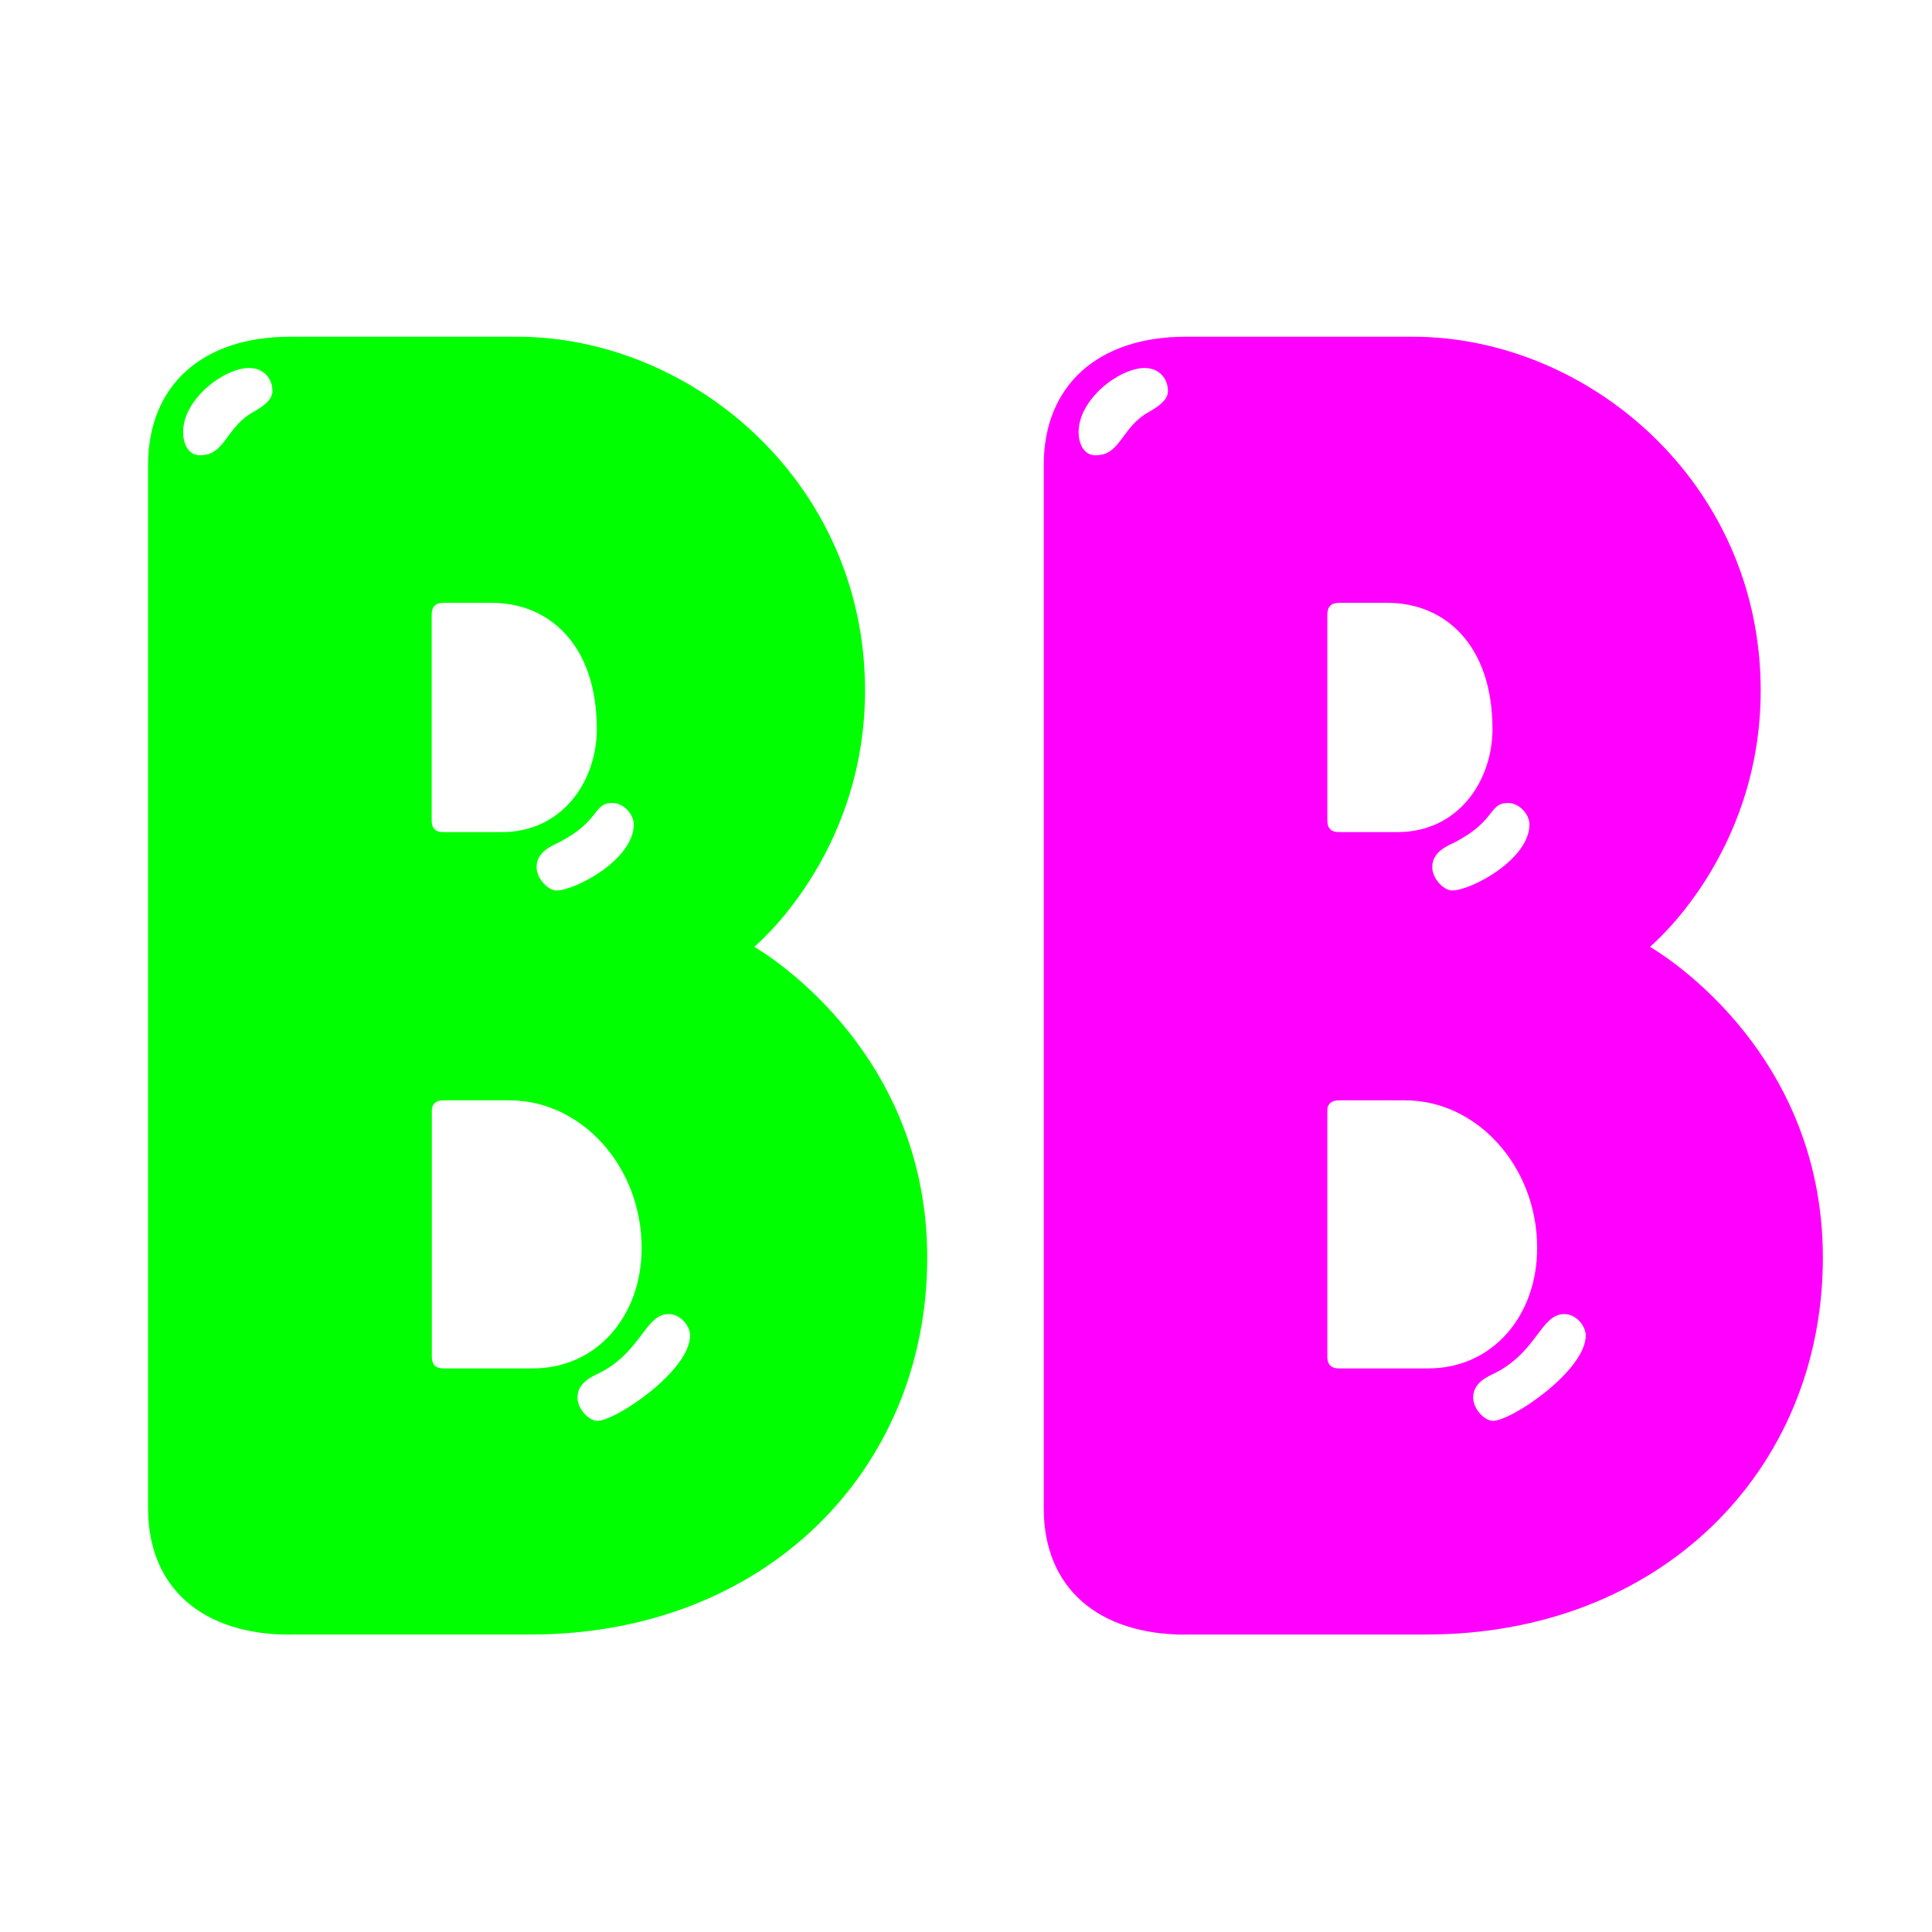 <?xml version="1.0" encoding="UTF-8"?><svg id="a" xmlns="http://www.w3.org/2000/svg" viewBox="0 0 128 128"><path d="M19.21,108.3c-5.79,0-9.4-3.09-9.4-8.37V30.81c0-5.28,3.6-8.5,9.4-8.5h15.06c11.58,0,23.04,9.65,23.04,23.43,0,10.94-7.34,16.99-7.34,16.99,0,0,11.46,6.44,11.46,20.59s-10.81,24.97-26.26,24.97h-15.96ZM13.29,30.16c1.54,0,1.67-1.67,3.22-2.7.39-.26,1.54-.77,1.54-1.54,0-.9-.64-1.54-1.54-1.54-1.67,0-4.38,2.06-4.38,4.25,0,.64.26,1.54,1.16,1.54ZM28.6,54.36c0,.64.39.77.77.77h3.86c4.12,0,6.31-3.48,6.31-6.82,0-5.66-3.22-8.37-6.95-8.37h-3.22c-.51,0-.77.26-.77.77v13.64ZM29.38,72.9c-.51,0-.77.26-.77.64v16.35c0,.64.39.77.77.77h5.92c4.25,0,7.21-3.48,7.21-7.98,0-5.41-3.99-9.78-8.75-9.78h-4.38ZM36.84,59c1.29,0,5.15-2.06,5.15-4.38,0-.64-.64-1.42-1.42-1.42-1.29,0-.77,1.16-3.48,2.58-.52.26-1.54.64-1.54,1.67,0,.77.77,1.54,1.29,1.54ZM39.54,94.14c1.29,0,6.18-3.35,6.18-5.66,0-.64-.64-1.42-1.42-1.42-1.54,0-1.8,2.45-4.5,3.86-.52.26-1.54.64-1.54,1.67,0,.77.77,1.54,1.29,1.54Z" style="fill:lime;"/><path d="M78.55,108.3c-5.79,0-9.4-3.09-9.4-8.37V30.81c0-5.28,3.6-8.5,9.4-8.5h15.06c11.58,0,23.04,9.65,23.04,23.43,0,10.94-7.34,16.99-7.34,16.99,0,0,11.46,6.44,11.46,20.59s-10.81,24.97-26.26,24.97h-15.96ZM72.62,30.16c1.54,0,1.67-1.67,3.22-2.7.39-.26,1.54-.77,1.54-1.54,0-.9-.64-1.54-1.54-1.54-1.67,0-4.38,2.06-4.38,4.25,0,.64.26,1.54,1.16,1.54ZM87.94,54.36c0,.64.39.77.77.77h3.86c4.12,0,6.31-3.48,6.31-6.82,0-5.66-3.22-8.37-6.95-8.37h-3.22c-.51,0-.77.26-.77.77v13.64ZM88.71,72.9c-.51,0-.77.26-.77.64v16.35c0,.64.39.77.77.77h5.92c4.25,0,7.21-3.48,7.21-7.98,0-5.41-3.99-9.78-8.75-9.78h-4.38ZM96.18,59c1.29,0,5.15-2.06,5.15-4.38,0-.64-.64-1.42-1.42-1.42-1.29,0-.77,1.16-3.48,2.58-.52.26-1.54.64-1.54,1.67,0,.77.77,1.54,1.29,1.54ZM98.88,94.14c1.29,0,6.18-3.35,6.18-5.66,0-.64-.64-1.42-1.42-1.42-1.54,0-1.8,2.45-4.5,3.86-.51.26-1.54.64-1.54,1.67,0,.77.77,1.54,1.29,1.54Z" style="fill:#f0f;"/></svg>